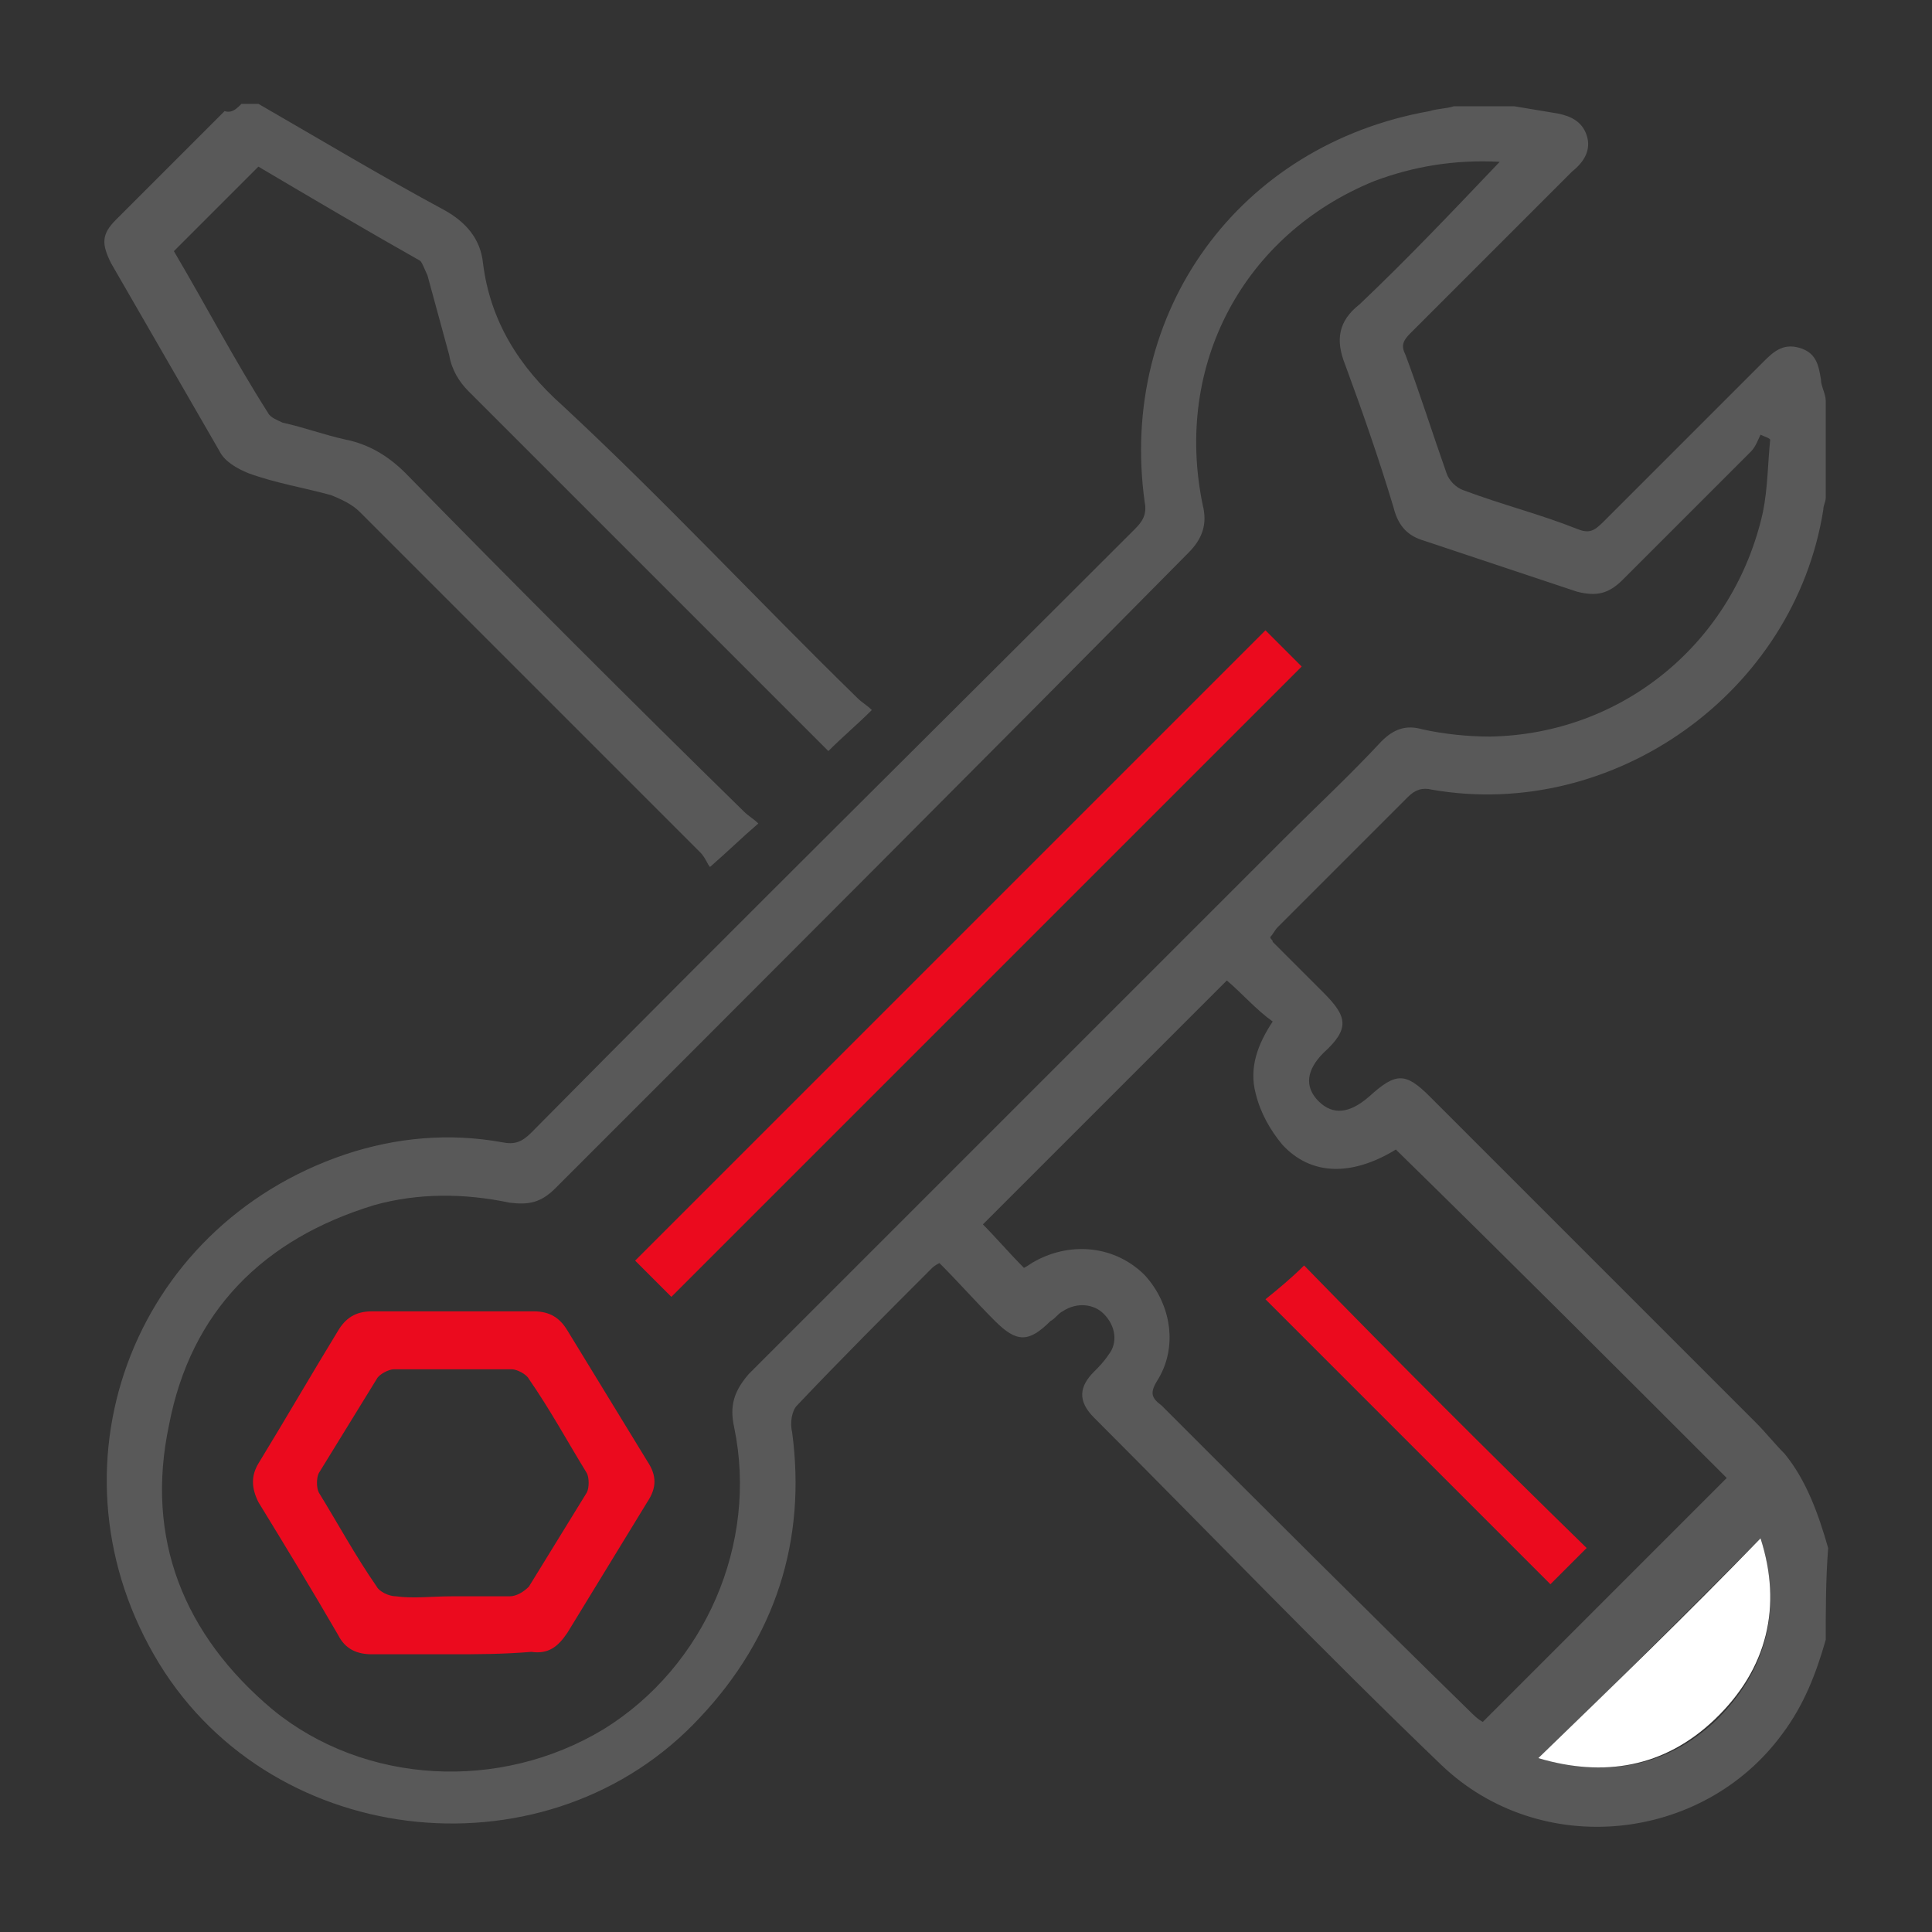 <?xml version="1.0" encoding="utf-8"?>
<!-- Generator: Adobe Illustrator 25.0.0, SVG Export Plug-In . SVG Version: 6.00 Build 0)  -->
<svg version="1.1" id="Layer_1" xmlns="http://www.w3.org/2000/svg" xmlns:xlink="http://www.w3.org/1999/xlink" x="0px" y="0px"
	 viewBox="0 0 80 80" style="enable-background:new 0 0 80 80;" xml:space="preserve">
<rect x="0" y="0" width="80" height="80" fill="#333333" stroke="none"/>
<style type="text/css">
	.st0{fill:#595959;}
	.st1{fill:#FFFFFF;}
	.st2{fill:#EB0A1E;}
</style>
<g>
	<path class="st0" d="M75.6,67.9c-0.4,1.4-0.9,2.7-1.8,3.9c-3.3,4.5-10,5.2-14.1,1.3c-4.9-4.7-9.6-9.6-14.4-14.4
		c-0.7-0.7-0.6-1.3,0-1.9c0.2-0.2,0.4-0.4,0.6-0.7c0.4-0.5,0.3-1.2-0.2-1.7c-0.4-0.4-1.1-0.5-1.7-0.1c-0.2,0.1-0.3,0.3-0.5,0.4
		c-0.9,0.9-1.4,0.9-2.3,0c-0.8-0.8-1.5-1.6-2.3-2.4c-0.2,0.1-0.3,0.2-0.3,0.2c-1.9,1.9-3.8,3.8-5.6,5.7c-0.2,0.2-0.3,0.7-0.2,1.1
		c0.6,4.5-0.7,8.5-3.8,11.8c-6.2,6.7-17.6,5.6-22.4-2.2c-4.9-8-1.2-18.1,7.7-21.1c2.1-0.7,4.3-0.9,6.5-0.5c0.5,0.1,0.8,0,1.2-0.4
		c8.3-8.4,16.7-16.7,25-25c0.3-0.3,0.5-0.6,0.4-1.1c-1.1-7.9,3.9-14.8,11.8-16.2c0.3-0.1,0.7-0.1,1-0.2c0.8,0,1.7,0,2.5,0
		c0.6,0.1,1.2,0.2,1.8,0.3C65,4.8,65.5,5,65.7,5.6c0.2,0.6-0.1,1.1-0.6,1.5c-2.2,2.2-4.5,4.5-6.7,6.7c-0.3,0.3-0.4,0.5-0.2,0.9
		c0.6,1.6,1.1,3.2,1.7,4.9c0.1,0.3,0.4,0.6,0.7,0.7c1.6,0.6,3.2,1,4.7,1.6c0.5,0.2,0.7,0.1,1.1-0.3c2.2-2.2,4.4-4.4,6.6-6.6
		c0.4-0.4,0.8-0.8,1.5-0.6c0.7,0.2,0.8,0.7,0.9,1.3c0,0.3,0.2,0.6,0.2,0.9c0,1.3,0,2.7,0,4c0,0.2-0.1,0.3-0.1,0.5
		c-1.2,7.6-8.7,12.9-16.2,11.6c-0.4-0.1-0.7,0-1,0.3c-1.8,1.8-3.6,3.6-5.4,5.4c-0.1,0.1-0.2,0.3-0.3,0.4c0,0.1,0.1,0.1,0.1,0.2
		c0.7,0.7,1.4,1.4,2.1,2.1c1,1,1.1,1.5,0,2.5c-0.7,0.7-0.8,1.4-0.2,2c0.6,0.6,1.3,0.5,2.1-0.2c1.1-1,1.5-1,2.5,0
		c4.5,4.5,9,9,13.5,13.5c0.4,0.4,0.8,0.9,1.2,1.3c0.9,1.1,1.4,2.5,1.8,3.9C75.6,65.4,75.6,66.7,75.6,67.9z M62.1,6.7
		c-1.9-0.1-3.6,0.2-5.2,0.8c-5.4,2.2-8.3,7.6-7.1,13.4c0.2,0.8,0,1.4-0.6,2C40.5,31.7,31.7,40.5,23,49.2c-0.6,0.6-1.1,0.7-1.9,0.6
		c-1.9-0.4-3.8-0.4-5.6,0.1c-4.6,1.4-7.6,4.4-8.5,9.1c-1,4.7,0.6,8.7,4.3,11.8c3.8,3.1,9.4,3.4,13.7,0.8c4.2-2.6,6.4-7.7,5.4-12.5
		c-0.2-0.9,0-1.5,0.6-2.2c7.4-7.4,14.8-14.8,22.2-22.2c1.3-1.3,2.7-2.6,4-4c0.5-0.5,1-0.7,1.7-0.5c0.9,0.2,1.9,0.3,2.8,0.3
		c5.5-0.1,10.1-3.9,11.3-9.3c0.2-1,0.2-2,0.3-3c-0.1-0.1-0.2-0.1-0.4-0.2c-0.1,0.2-0.2,0.5-0.4,0.7c-1.8,1.8-3.5,3.5-5.3,5.3
		c-0.6,0.6-1.1,0.7-1.9,0.5c-2.1-0.7-4.2-1.4-6.3-2.1c-0.7-0.2-1.1-0.6-1.3-1.4c-0.6-2-1.3-4-2-5.9c-0.4-1-0.3-1.8,0.6-2.5
		C58.3,10.7,60.1,8.8,62.1,6.7z M50.8,40.6c-3.4,3.4-6.8,6.8-10.1,10.1c0.5,0.5,1.1,1.2,1.7,1.8c0.2-0.1,0.3-0.2,0.5-0.3
		c1.5-0.8,3.3-0.6,4.5,0.6c1.1,1.2,1.4,3,0.5,4.4c-0.3,0.5-0.2,0.7,0.2,1c4.2,4.2,8.4,8.4,12.7,12.6c0.2,0.2,0.4,0.4,0.6,0.5
		c3.4-3.4,6.8-6.8,10.1-10.1c-4.5-4.5-9.1-9.1-13.7-13.6c-1.8,1.1-3.5,1.1-4.7-0.2c-0.5-0.6-0.9-1.3-1.1-2.1c-0.3-1.1,0.1-2.1,0.7-3
		C52,41.8,51.4,41.1,50.8,40.6z M72.9,63.7c-3.1,3.1-6.1,6.1-9.1,9.1c2.7,0.8,5.2,0.4,7.3-1.6C73.2,69.1,73.8,66.6,72.9,63.7z"/>
	<path class="st0" d="M10.7,4.3c2.6,1.5,5.1,3,7.7,4.4c0.9,0.5,1.5,1.2,1.6,2.2c0.3,2.4,1.5,4.3,3.3,5.9c4.2,3.9,8.1,8.1,12.2,12.1
		c0.2,0.2,0.4,0.3,0.6,0.5c-0.6,0.6-1.2,1.1-1.8,1.7c-0.1-0.1-0.2-0.2-0.4-0.4c-4.8-4.8-9.7-9.7-14.5-14.5c-0.4-0.4-0.7-0.9-0.8-1.5
		c-0.3-1.1-0.6-2.2-0.9-3.3c-0.1-0.2-0.2-0.5-0.3-0.6c-2.3-1.3-4.5-2.6-6.7-3.9c-1.2,1.2-2.3,2.3-3.5,3.5c1.3,2.2,2.5,4.5,3.9,6.7
		c0.1,0.2,0.4,0.3,0.6,0.4c0.9,0.2,1.7,0.5,2.6,0.7c1,0.2,1.8,0.7,2.5,1.4c4.6,4.7,9.3,9.4,14,14c0.2,0.2,0.4,0.3,0.6,0.5
		c-0.7,0.6-1.2,1.1-2,1.8c-0.1-0.1-0.2-0.4-0.4-0.6c-4.7-4.7-9.4-9.4-14.1-14.1c-0.3-0.3-0.7-0.5-1.2-0.7c-1.1-0.3-2.3-0.5-3.4-0.9
		c-0.5-0.2-1-0.5-1.2-0.9c-1.5-2.6-3-5.2-4.5-7.8c-0.4-0.8-0.4-1.2,0.2-1.8c1.5-1.5,3-3,4.5-4.5C9.6,4.7,9.8,4.5,10,4.3
		C10.3,4.3,10.5,4.3,10.7,4.3z"/>
	<path class="st1" d="M72.9,63.7c0.9,2.8,0.3,5.4-1.9,7.5c-2.1,2-4.6,2.4-7.3,1.6C66.8,69.8,69.9,66.8,72.9,63.7z"/>
	<path class="st2" d="M18.7,68.5c-1.1,0-2.2,0-3.3,0c-0.6,0-1.1-0.2-1.4-0.8c-1.1-1.9-2.2-3.7-3.3-5.5c-0.3-0.6-0.3-1.1,0-1.6
		c1.1-1.8,2.2-3.7,3.3-5.5c0.3-0.5,0.7-0.8,1.4-0.8c2.2,0,4.5,0,6.7,0c0.7,0,1.1,0.3,1.4,0.8c1.1,1.8,2.2,3.6,3.3,5.4
		c0.4,0.6,0.4,1.1,0,1.7c-1.1,1.8-2.2,3.6-3.3,5.4c-0.4,0.6-0.8,0.9-1.5,0.8C20.8,68.5,19.7,68.5,18.7,68.5z M18.7,66.1
		c0.8,0,1.6,0,2.4,0c0.3,0,0.6-0.2,0.8-0.4c0.8-1.3,1.6-2.6,2.4-3.9c0.1-0.2,0.1-0.6,0-0.8c-0.8-1.3-1.5-2.6-2.4-3.9
		c-0.1-0.2-0.5-0.4-0.7-0.4c-1.6,0-3.2,0-4.9,0c-0.2,0-0.6,0.2-0.7,0.4c-0.8,1.3-1.6,2.6-2.4,3.9c-0.1,0.2-0.1,0.6,0,0.8
		c0.8,1.3,1.5,2.6,2.4,3.9c0.1,0.2,0.5,0.4,0.8,0.4C17.1,66.2,17.9,66.1,18.7,66.1z"/>
	<path class="st2" d="M27.8,53.7c-0.5-0.5-1-1-1.5-1.5c8.7-8.7,17.4-17.4,26.1-26.1c0.5,0.5,1,1,1.5,1.5
		C45.1,36.4,36.4,45.1,27.8,53.7z"/>
	<path class="st2" d="M65.7,64.1c-0.5,0.5-1,1-1.5,1.5c-3.9-3.9-7.8-7.8-11.8-11.8c0.5-0.4,1.1-0.9,1.6-1.4
		C57.8,56.3,61.7,60.2,65.7,64.1z"/>
</g>
</svg>
